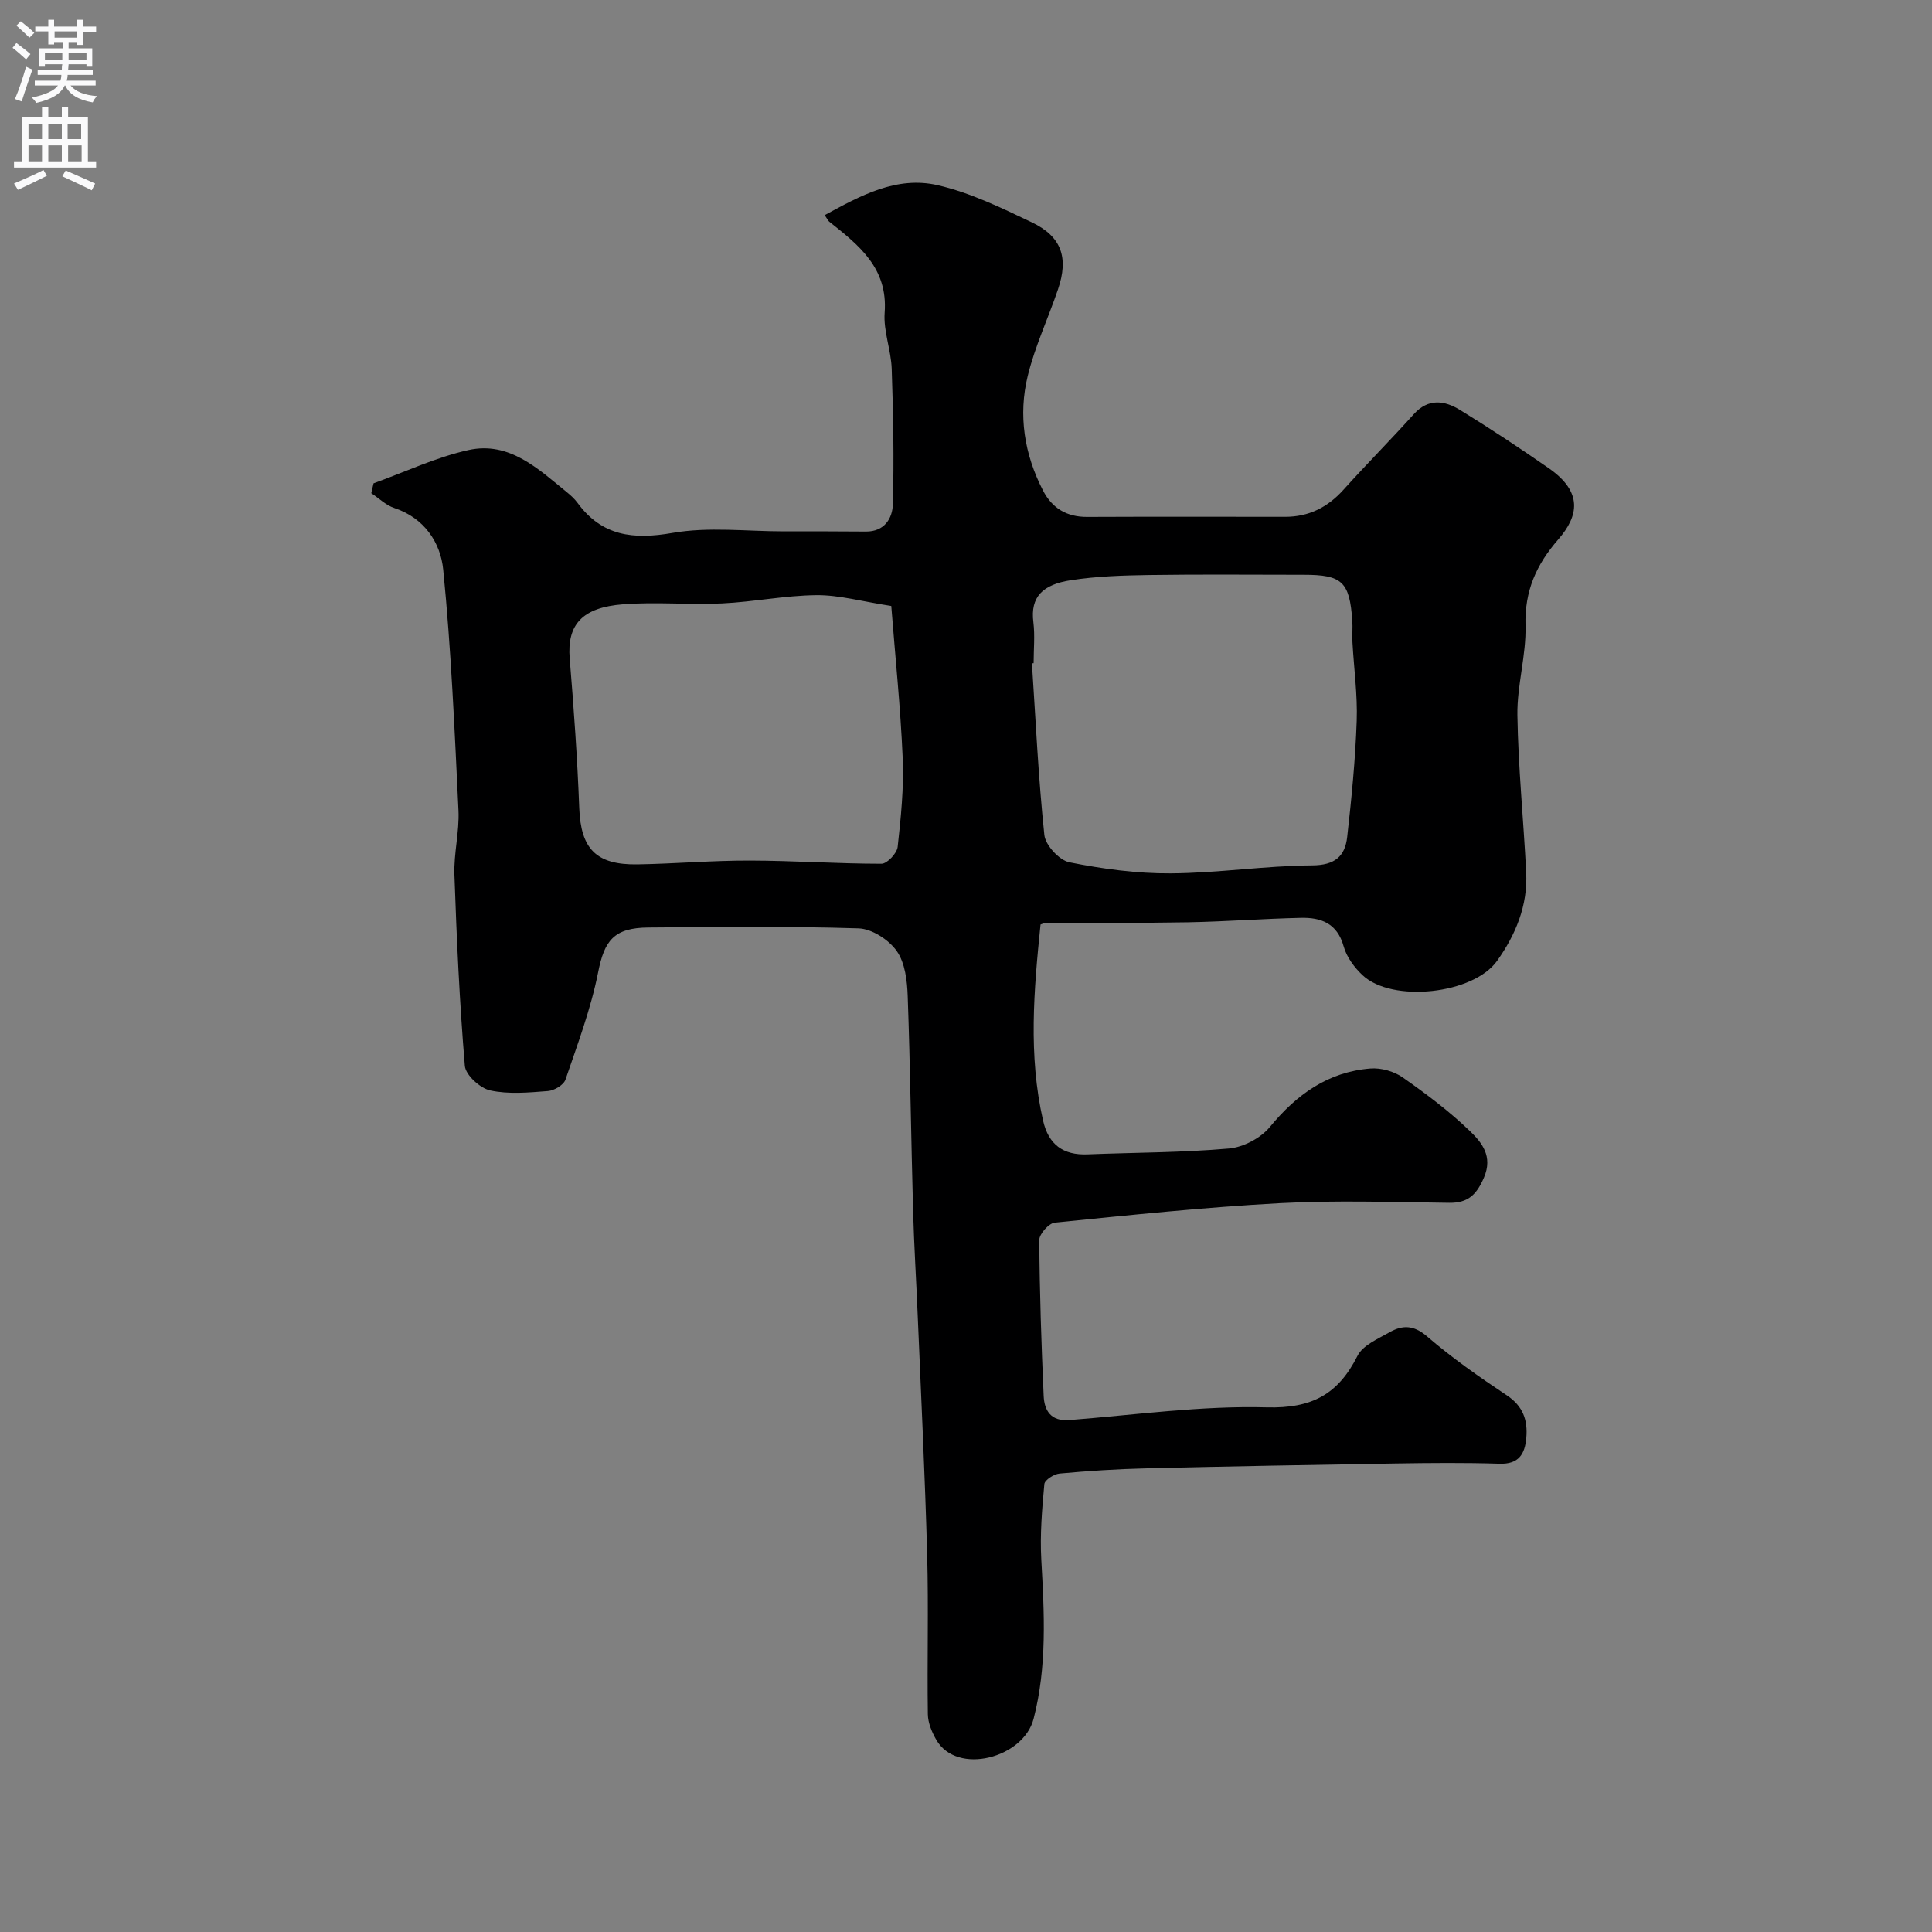 <svg enable-background="new 0 0 400 400" viewBox="0 0 400 400" xmlns="http://www.w3.org/2000/svg"><rect x="0" y="0" width="400" height="400" fill="#808080" stroke="none"/><path d="m77.34 100.07c6.54-2.36 12.92-5.4 19.65-6.89 8.47-1.87 14.44 3.9 20.43 8.77.77.63 1.53 1.32 2.12 2.12 5.06 6.93 11.54 7.69 19.71 6.26 7.46-1.3 15.32-.32 23.01-.32 5.66 0 11.33-.02 16.99.04 3.89.04 5.53-2.75 5.61-5.68.25-9.32.08-18.67-.24-28-.13-3.9-1.75-7.82-1.46-11.64.69-9.27-5.36-13.98-11.49-18.85-.23-.19-.36-.51-.92-1.34 7.39-4.03 14.88-8.16 23.39-6.2 6.73 1.55 13.17 4.68 19.46 7.68 6.2 2.96 7.68 7.33 5.45 13.88-2.03 5.98-4.76 11.78-6.26 17.88-2.01 8.18-.73 16.27 3.17 23.81 1.88 3.63 4.9 5.45 9.11 5.43 13.66-.06 27.33-.03 40.99-.02 4.91.01 8.81-1.96 12.09-5.6 4.76-5.29 9.79-10.34 14.55-15.64 3.02-3.36 6.39-2.84 9.57-.89 6.25 3.84 12.38 7.89 18.4 12.08 7.1 4.94 6.17 9.88 1.96 14.72-4.57 5.25-6.99 10.68-6.79 17.82.17 6.17-1.77 12.39-1.68 18.57.17 10.88 1.28 21.73 1.82 32.61.34 6.8-2.17 12.85-6.02 18.26-4.92 6.92-21.7 8.72-27.84 2.99-1.71-1.6-3.32-3.78-3.93-5.98-1.33-4.8-4.71-6.01-8.88-5.91-7.77.18-15.53.77-23.3.92-9.83.18-19.66.08-29.49.11-.3 0-.6.19-1.09.35-1.38 13.52-2.56 27.08.53 40.61 1.13 4.95 4.15 7.18 9.2 6.98 9.76-.39 19.55-.36 29.26-1.21 2.98-.26 6.59-2.15 8.49-4.46 5.54-6.73 12.03-11.4 20.8-12.11 2.19-.18 4.88.57 6.68 1.83 4.89 3.42 9.71 7.04 13.99 11.17 2.4 2.32 4.75 5.18 2.86 9.57-1.52 3.54-3.28 5.29-7.2 5.24-11.66-.14-23.36-.55-34.99.07-15.58.84-31.13 2.47-46.66 4.03-1.23.12-3.23 2.36-3.22 3.61.07 10.76.43 21.53.91 32.28.14 3.03 1.5 5.29 5.3 4.99 13.63-1.06 27.29-3 40.89-2.63 9.34.25 14.78-2.7 18.78-10.66 1.1-2.19 4.22-3.51 6.61-4.87 2.64-1.51 4.97-1.58 7.76.81 5.18 4.47 10.84 8.43 16.55 12.23 3.38 2.25 4.36 5.16 4.03 8.84-.3 3.33-1.56 5.45-5.55 5.32-7.16-.23-14.33-.16-21.49-.05-17.27.28-34.53.59-51.8 1.01-5.94.14-11.88.53-17.79 1.07-1.16.11-3.08 1.34-3.15 2.19-.48 5.2-.92 10.46-.63 15.66.62 11.06 1.22 22.06-1.6 32.94-2.1 8.12-15.84 11.76-20.13 4.36-.92-1.59-1.73-3.52-1.76-5.31-.16-11 .16-22-.14-32.99-.45-16.54-1.27-33.07-1.96-49.6-.3-7.27-.76-14.53-.96-21.8-.41-14.76-.58-29.54-1.11-44.29-.11-3.19-.54-6.89-2.27-9.34-1.64-2.33-5.14-4.6-7.89-4.69-14.48-.46-28.99-.29-43.49-.18-7.22.05-9.15 2.72-10.45 9.3-1.5 7.55-4.26 14.88-6.76 22.2-.38 1.11-2.33 2.26-3.64 2.36-3.98.31-8.12.7-11.94-.13-2.09-.45-5.09-3.19-5.25-5.09-1.1-13.16-1.7-26.37-2.16-39.58-.15-4.42 1.05-8.89.84-13.3-.8-16.64-1.51-33.31-3.16-49.87-.55-5.55-3.89-10.69-10.14-12.75-1.73-.57-3.17-2.02-4.75-3.06.16-.68.31-1.36.47-2.04zm136.66 37.24c-.12.01-.23.02-.35.02.78 11.85 1.33 23.73 2.57 35.53.22 2.13 3.09 5.25 5.19 5.67 6.88 1.37 13.98 2.34 20.99 2.29 9.76-.06 19.51-1.58 29.27-1.65 4.69-.03 6.8-1.87 7.25-5.87.9-7.99 1.69-16.01 1.97-24.04.19-5.41-.58-10.86-.88-16.29-.08-1.49.07-3-.03-4.49-.57-8.05-2.11-9.48-10.06-9.48-10.66 0-21.32-.11-31.97.05-5.43.08-10.91.25-16.26 1.08-5.77.89-8.42 3.41-7.74 8.7.34 2.78.05 5.65.05 8.48zm-29.47-11.85c-6.11-.94-10.8-2.28-15.47-2.24-6.53.06-13.04 1.4-19.58 1.71-6.81.32-13.68-.35-20.47.18-8.44.66-11.64 4.16-11.06 11.24.85 10.31 1.59 20.64 1.98 30.98.32 8.36 3.44 11.77 12.06 11.63 7.76-.13 15.51-.81 23.26-.79 9.09.02 18.17.66 27.26.66 1.16 0 3.19-2.16 3.34-3.48.67-6.06 1.3-12.2 1.05-18.27-.45-10.6-1.56-21.18-2.37-31.62z" fill="#000001"/><g fill="#fafafb"><path d="m2.6 9.9.8-1c.9.7 1.9 1.4 2.9 2.3l-.9 1.1c-1.1-1-2-1.8-2.8-2.4zm.5 10.6c.9-2.1 1.6-4.3 2.3-6.7.4.2.8.4 1.3.6-.7 2.1-1.5 4.3-2.2 6.6zm.3-15.2.9-.9c1 .8 2 1.6 2.8 2.4l-1 1c-.9-.9-1.8-1.7-2.7-2.5zm12.6-1.2h1.2v1.4h2.7v1.1h-2.7v2.7h-1.2v-.6h-1.8v1.3h4.9v3.8h-1.2v-.5h-3.7c0 .4-.1.9-.1 1.2h5.1v1h-5.2c0 .5-.1.9-.2 1.2h6v1h-5.2c1.1 1.3 2.9 2 5.5 2.2-.4.4-.7.8-.9 1.3-2.9-.5-4.8-1.6-5.7-3.5h-.1c-.8 1.7-2.7 2.9-5.9 3.6-.2-.4-.6-.8-.9-1.1 2.8-.6 4.6-1.4 5.4-2.5h-4.8v-1h5.3c.1-.3.2-.7.2-1.2h-4.9v-1h5c0-.4 0-.8.1-1.2h-3.6v.5h-1.2v-3.8h4.9v-1.3h-1.8v.5h-1.2v-2.7h-2.7v-1h2.7v-1.4h1.2v1.4h4.8zm-6.7 8.3h3.6c0-.4 0-.9 0-1.4h-3.6zm1.9-4.6h4.8v-1.3h-4.7v1.3zm6.7 3.2h-3.7v1.4h3.7v-2.4z"/><path d="m8.7 22.1h1.3v2.2h2.8v-2.2h1.3v2.2h4.1v9.1h1.7v1.3h-17v-1.3h1.7v-9.1h4.1zm.3 13.1.7 1.2c-1.8.9-3.8 1.9-6 2.9-.2-.4-.5-.8-.8-1.3 2.3-1 4.4-1.9 6.1-2.8zm-3.1-6.4h2.8v-3.2h-2.8zm0 4.6h2.8v-3.3h-2.8zm4.1-4.6h2.8v-3.2h-2.8zm0 4.6h2.8v-3.3h-2.8zm3.6 1.9c2.1.9 4.1 1.8 6.1 2.7l-.7 1.4c-2.2-1.1-4.2-2-6.1-2.9zm3.2-9.7h-2.8v3.2h2.8zm-2.7 7.8h2.8v-3.3h-2.8z"/></g></svg>